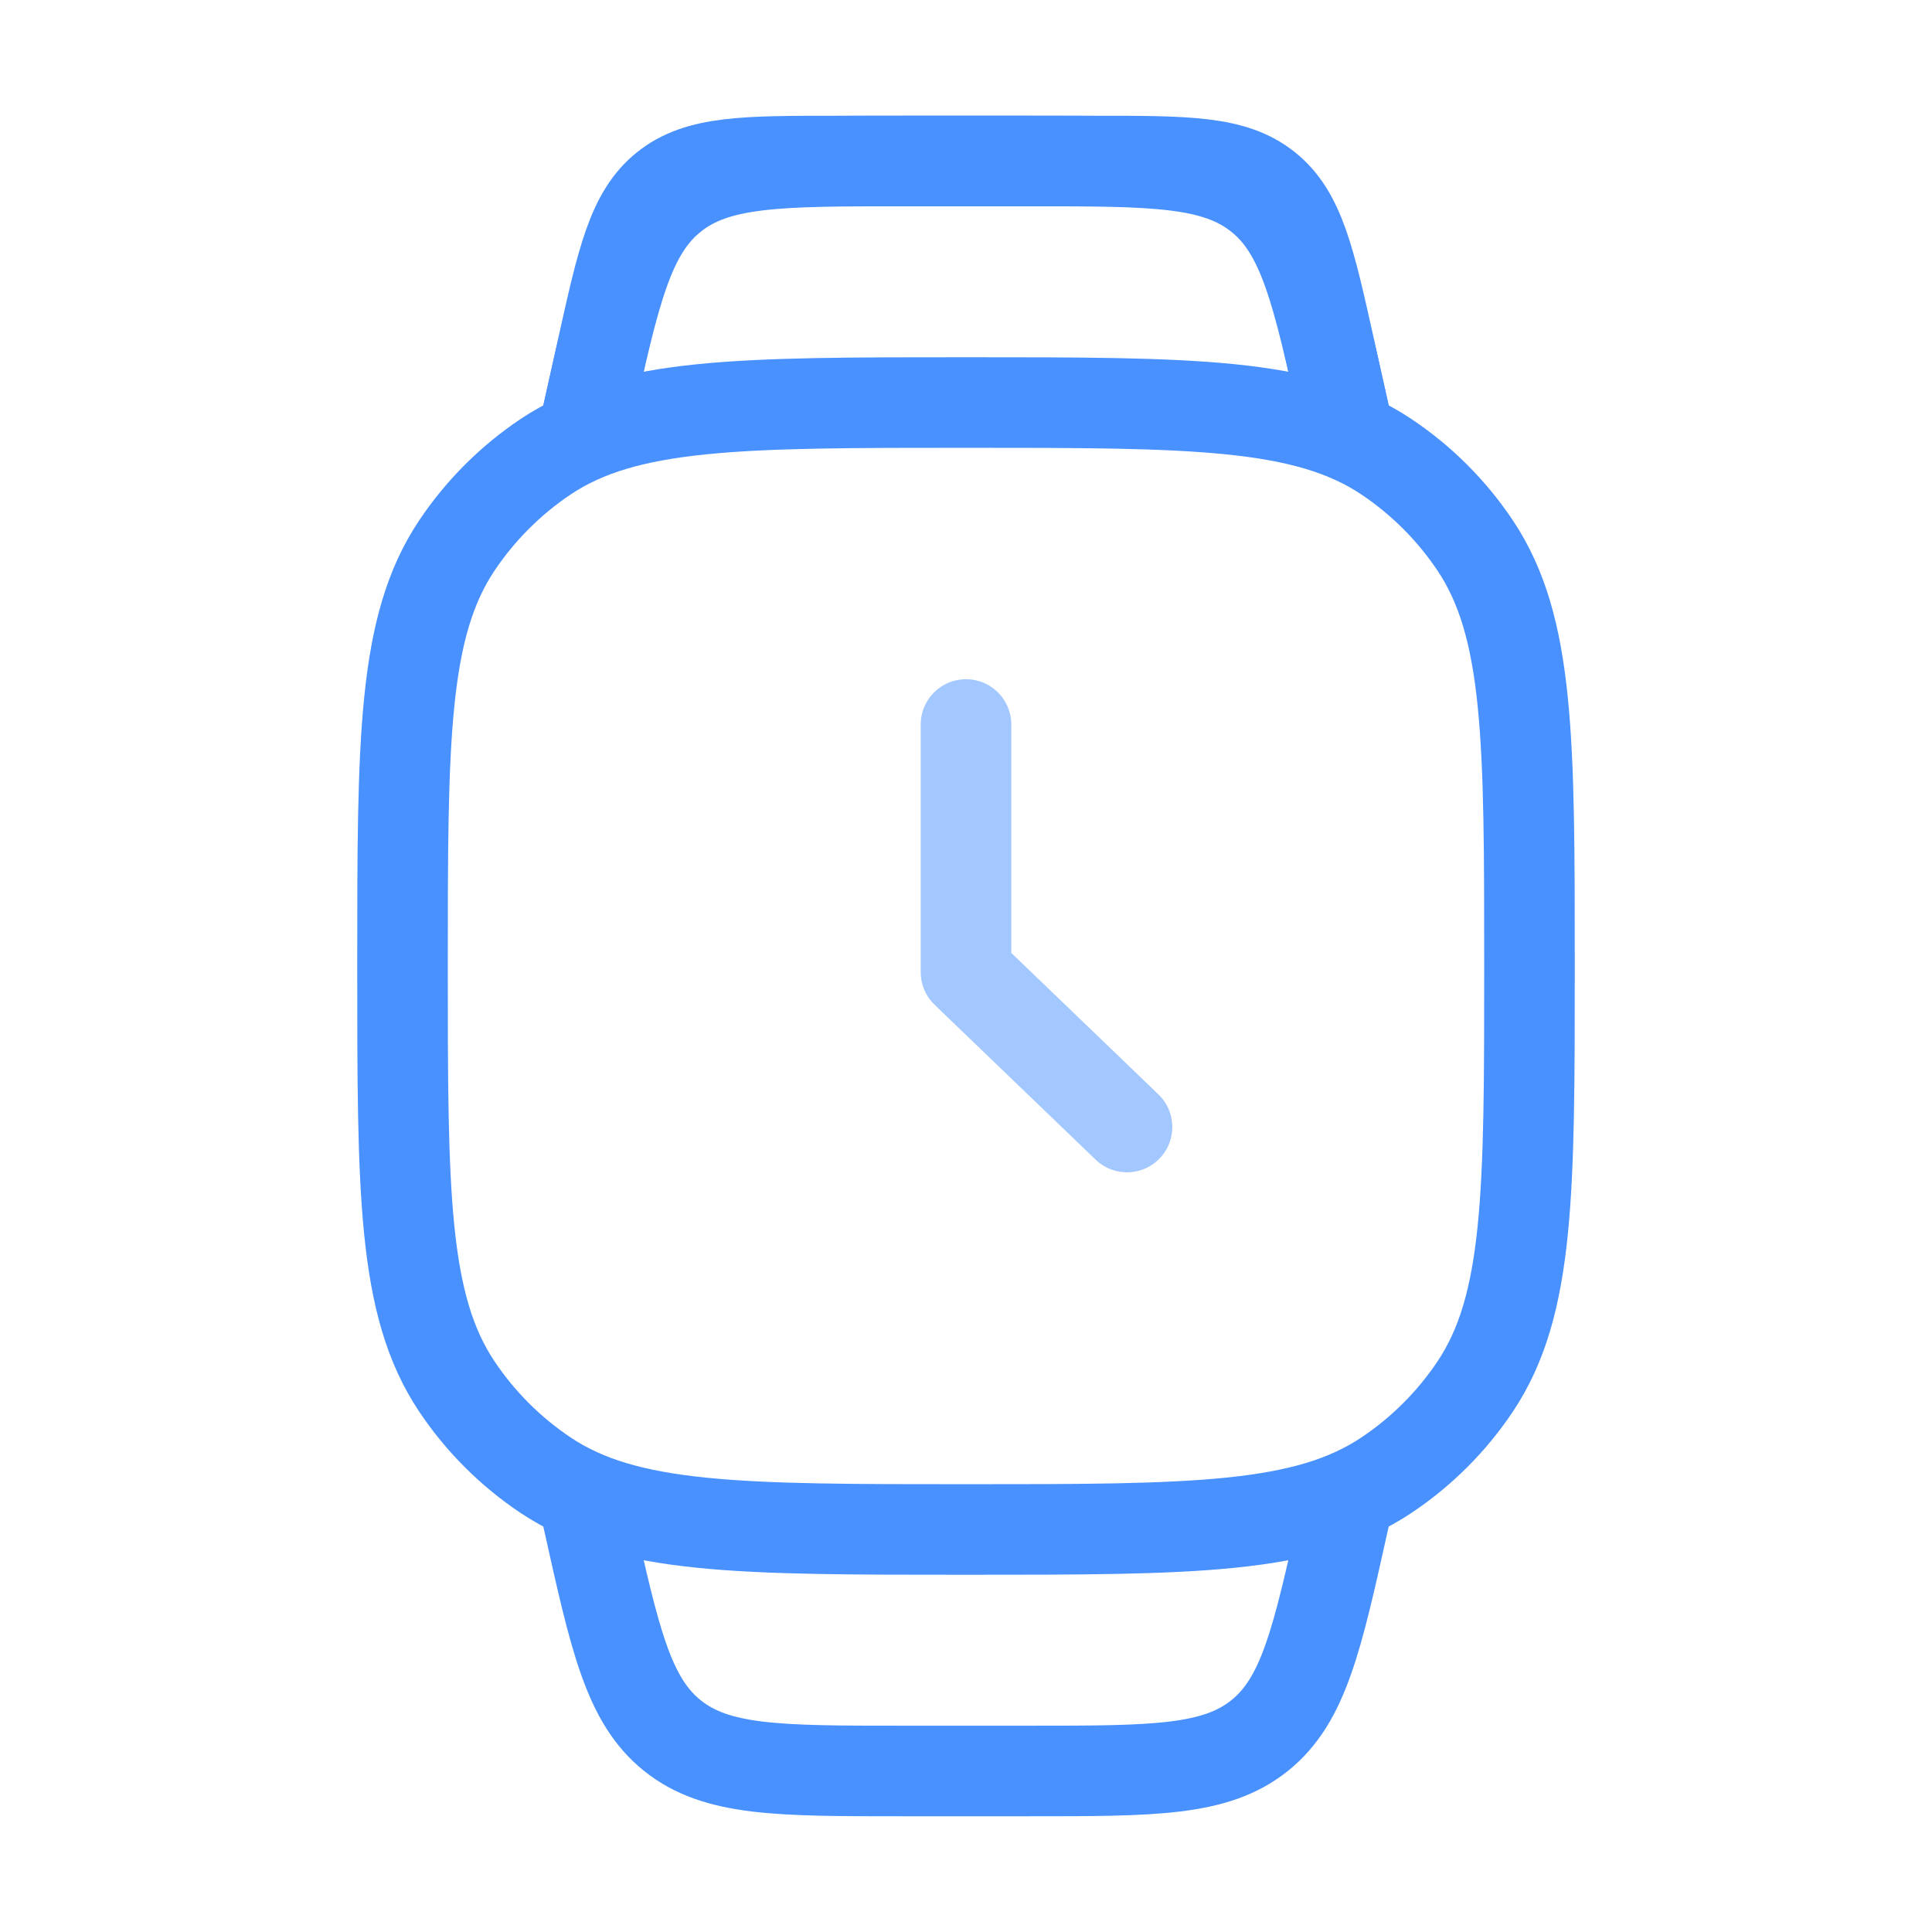 <svg width="32" height="32" viewBox="0 0 32 32" fill="none" xmlns="http://www.w3.org/2000/svg">
    <path d="M6.667 16C6.667 12.255 6.667 10.382 7.566 9.037C7.955 8.455 8.455 7.955 9.037 7.565C10.382 6.667 12.255 6.667 16 6.667C19.745 6.667 21.618 6.667 22.963 7.565C23.546 7.955 24.046 8.455 24.435 9.037C25.333 10.382 25.333 12.255 25.333 16C25.333 19.745 25.333 21.618 24.435 22.963C24.046 23.545 23.546 24.045 22.963 24.434C21.618 25.333 19.745 25.333 16 25.333C12.255 25.333 10.382 25.333 9.037 24.434C8.455 24.045 7.955 23.545 7.566 22.963C6.667 21.618 6.667 19.745 6.667 16Z" stroke="#4891FF" stroke-width="1.5"/>
    <path opacity="0.5" d="M16 12V16.102L18.667 18.667" stroke="#4891FF" stroke-width="1.5" stroke-linecap="round" stroke-linejoin="round"/>
    <path d="M22.37 7.333L22.029 5.799C21.696 4.297 21.529 3.546 20.98 3.107C20.432 2.667 19.663 2.667 18.125 2.667H13.875C12.337 2.667 11.568 2.667 11.02 3.107C10.471 3.546 10.304 4.297 9.971 5.799L9.63 7.333" stroke="#4891FF" stroke-width="1.5"/>
    <path d="M22.37 7.333L22.261 6.843C21.817 4.841 21.594 3.84 20.863 3.253C20.132 2.667 19.106 2.667 17.055 2.667H14.945C12.894 2.667 11.868 2.667 11.137 3.253C10.406 3.84 10.184 4.841 9.739 6.843L9.63 7.333" stroke="#4891FF" stroke-width="1.5"/>
    <path d="M22.37 24.667L22.261 25.157C21.817 27.159 21.594 28.16 20.863 28.747C20.132 29.333 19.106 29.333 17.055 29.333H14.945C12.894 29.333 11.868 29.333 11.137 28.747C10.406 28.16 10.184 27.159 9.739 25.157L9.63 24.667" stroke="#4891FF" stroke-width="1.5"/>
</svg>
